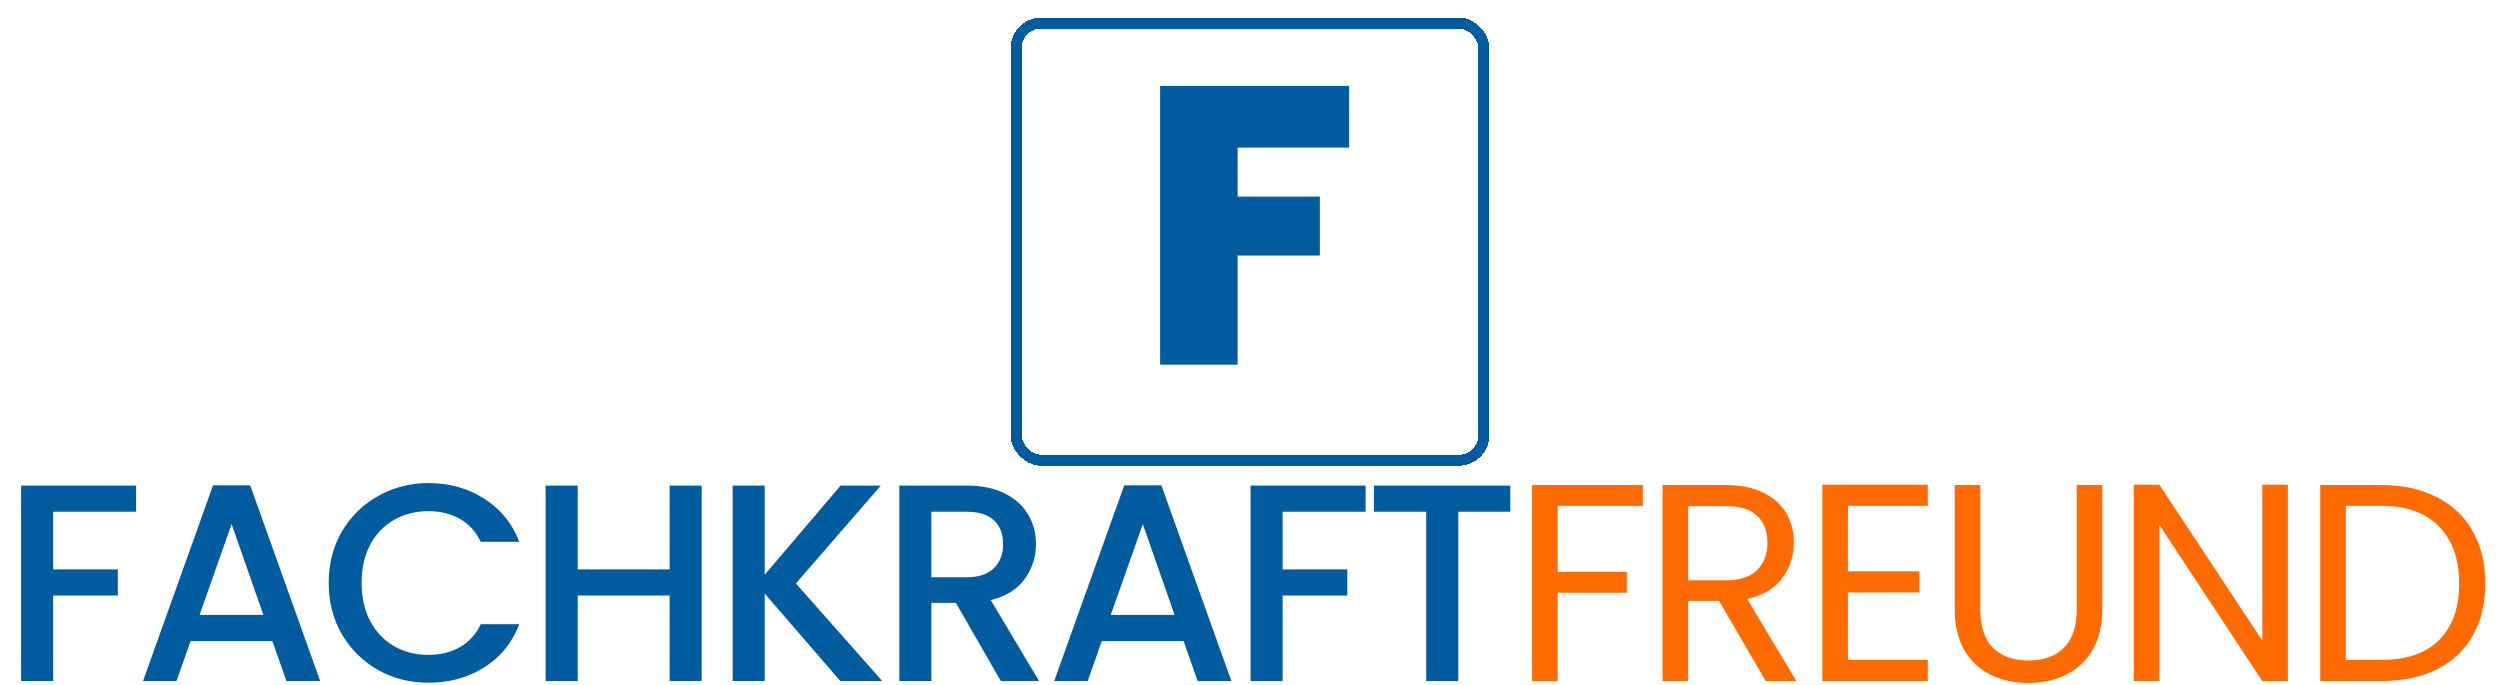 <?xml version="1.0" encoding="utf-8"?>
<svg xmlns="http://www.w3.org/2000/svg" fill="none" height="156" viewBox="0 0 569 156" width="569">
<path d="M307.06 19.55V33.59H281.68V44.75H300.4V58.16H281.68V83H264.04V19.55H307.06Z" fill="#005B9F"/>
<path d="M30.976 110.52V116.472H12.096V129.592H26.816V135.544H12.096V155H4.8V110.52H30.976ZM61.993 145.912H43.37L40.169 155H32.553L48.489 110.456H56.938L72.874 155H65.194L61.993 145.912ZM59.946 139.96L52.714 119.288L45.417 139.96H59.946ZM74.811 132.664C74.811 128.312 75.813 124.408 77.819 120.952C79.867 117.496 82.618 114.808 86.075 112.888C89.573 110.925 93.392 109.944 97.531 109.944C102.266 109.944 106.469 111.117 110.139 113.464C113.851 115.768 116.539 119.053 118.202 123.32H109.434C108.282 120.973 106.682 119.224 104.634 118.072C102.586 116.92 100.218 116.344 97.531 116.344C94.587 116.344 91.963 117.005 89.659 118.328C87.355 119.651 85.541 121.549 84.219 124.024C82.939 126.499 82.299 129.379 82.299 132.664C82.299 135.949 82.939 138.829 84.219 141.304C85.541 143.779 87.355 145.699 89.659 147.064C91.963 148.387 94.587 149.048 97.531 149.048C100.218 149.048 102.586 148.472 104.634 147.32C106.682 146.168 108.282 144.419 109.434 142.072H118.202C116.539 146.339 113.851 149.624 110.139 151.928C106.469 154.232 102.266 155.384 97.531 155.384C93.349 155.384 89.531 154.424 86.075 152.504C82.618 150.541 79.867 147.832 77.819 144.376C75.813 140.92 74.811 137.016 74.811 132.664ZM159.703 110.52V155H152.407V135.544H131.479V155H124.182V110.52H131.479V129.592H152.407V110.52H159.703ZM191.259 155L174.043 135.096V155H166.747V110.52H174.043V130.808L191.323 110.52H200.475L181.147 132.792L200.795 155H191.259ZM227.791 155L217.551 137.208H211.983V155H204.687V110.52H220.047C223.461 110.52 226.341 111.117 228.687 112.312C231.077 113.507 232.847 115.107 234 117.112C235.194 119.117 235.792 121.357 235.792 123.832C235.792 126.733 234.938 129.379 233.231 131.768C231.567 134.115 228.986 135.715 225.487 136.568L236.495 155H227.791ZM211.983 131.384H220.047C222.778 131.384 224.826 130.701 226.191 129.336C227.599 127.971 228.303 126.136 228.303 123.832C228.303 121.528 227.621 119.736 226.255 118.456C224.89 117.133 222.821 116.472 220.047 116.472H211.983V131.384ZM269.381 145.912H250.757L247.557 155H239.941L255.877 110.456H264.325L280.261 155H272.581L269.381 145.912ZM267.333 139.96L260.101 119.288L252.805 139.96H267.333ZM310.806 110.52V116.472H291.926V129.592H306.646V135.544H291.926V155H284.63V110.52H310.806ZM343.743 110.52V116.472H331.903V155H324.607V116.472H312.703V110.52H343.743Z" fill="#005B9F"/>
<path d="M373.916 110.392V115.128H354.524V130.168H370.268V134.904H354.524V155H348.7V110.392H373.916ZM401.878 155L391.254 136.76H384.214V155H378.39V110.392H392.79C396.161 110.392 398.998 110.968 401.302 112.12C403.649 113.272 405.398 114.829 406.55 116.792C407.702 118.755 408.278 120.995 408.278 123.512C408.278 126.584 407.382 129.293 405.59 131.64C403.841 133.987 401.196 135.544 397.654 136.312L408.854 155H401.878ZM384.214 132.088H392.79C395.948 132.088 398.316 131.32 399.894 129.784C401.473 128.205 402.262 126.115 402.262 123.512C402.262 120.867 401.473 118.819 399.894 117.368C398.358 115.917 395.99 115.192 392.79 115.192H384.214V132.088ZM420.592 115.128V130.04H436.848V134.84H420.592V150.2H438.768V155H414.768V110.328H438.768V115.128H420.592ZM450.716 110.392V138.616C450.716 142.584 451.676 145.528 453.596 147.448C455.559 149.368 458.268 150.328 461.725 150.328C465.138 150.328 467.804 149.368 469.725 147.448C471.687 145.528 472.668 142.584 472.668 138.616V110.392H478.493V138.552C478.493 142.264 477.746 145.4 476.252 147.96C474.759 150.477 472.733 152.355 470.173 153.592C467.655 154.829 464.818 155.448 461.66 155.448C458.503 155.448 455.644 154.829 453.084 153.592C450.567 152.355 448.562 150.477 447.068 147.96C445.618 145.4 444.892 142.264 444.892 138.552V110.392H450.716ZM520.72 155H514.896L491.472 119.48V155H485.648V110.328H491.472L514.896 145.784V110.328H520.72V155ZM541.976 110.392C546.84 110.392 551.043 111.309 554.584 113.144C558.168 114.936 560.899 117.517 562.776 120.888C564.696 124.259 565.656 128.227 565.656 132.792C565.656 137.357 564.696 141.325 562.776 144.696C560.899 148.024 558.168 150.584 554.584 152.376C551.043 154.125 546.84 155 541.976 155H528.088V110.392H541.976ZM541.976 150.2C547.736 150.2 552.131 148.685 555.16 145.656C558.189 142.584 559.704 138.296 559.704 132.792C559.704 127.245 558.168 122.915 555.096 119.8C552.067 116.685 547.693 115.128 541.976 115.128H533.912V150.2H541.976Z" fill="#FF6B00"/>
<g filter="url(#filter0_d_5_14)">
<rect height="99.5" rx="5.75" shape-rendering="crispEdges" stroke="#005B9F" stroke-width="2.5" width="106.5" x="231.25" y="1.25"/>
</g>
<defs>
<filter color-interpolation-filters="sRGB" filterUnits="userSpaceOnUse" height="110" id="filter0_d_5_14" width="117" x="226" y="0">
<feFlood flood-opacity="0" result="BackgroundImageFix"/>
<feColorMatrix in="SourceAlpha" result="hardAlpha" type="matrix" values="0 0 0 0 0 0 0 0 0 0 0 0 0 0 0 0 0 0 127 0"/>
<feOffset dy="4"/>
<feGaussianBlur stdDeviation="2"/>
<feComposite in2="hardAlpha" operator="out"/>
<feColorMatrix type="matrix" values="0 0 0 0 0 0 0 0 0 0 0 0 0 0 0 0 0 0 0.25 0"/>
<feBlend in2="BackgroundImageFix" mode="normal" result="effect1_dropShadow_5_14"/>
<feBlend in="SourceGraphic" in2="effect1_dropShadow_5_14" mode="normal" result="shape"/>
</filter>
</defs>
</svg>